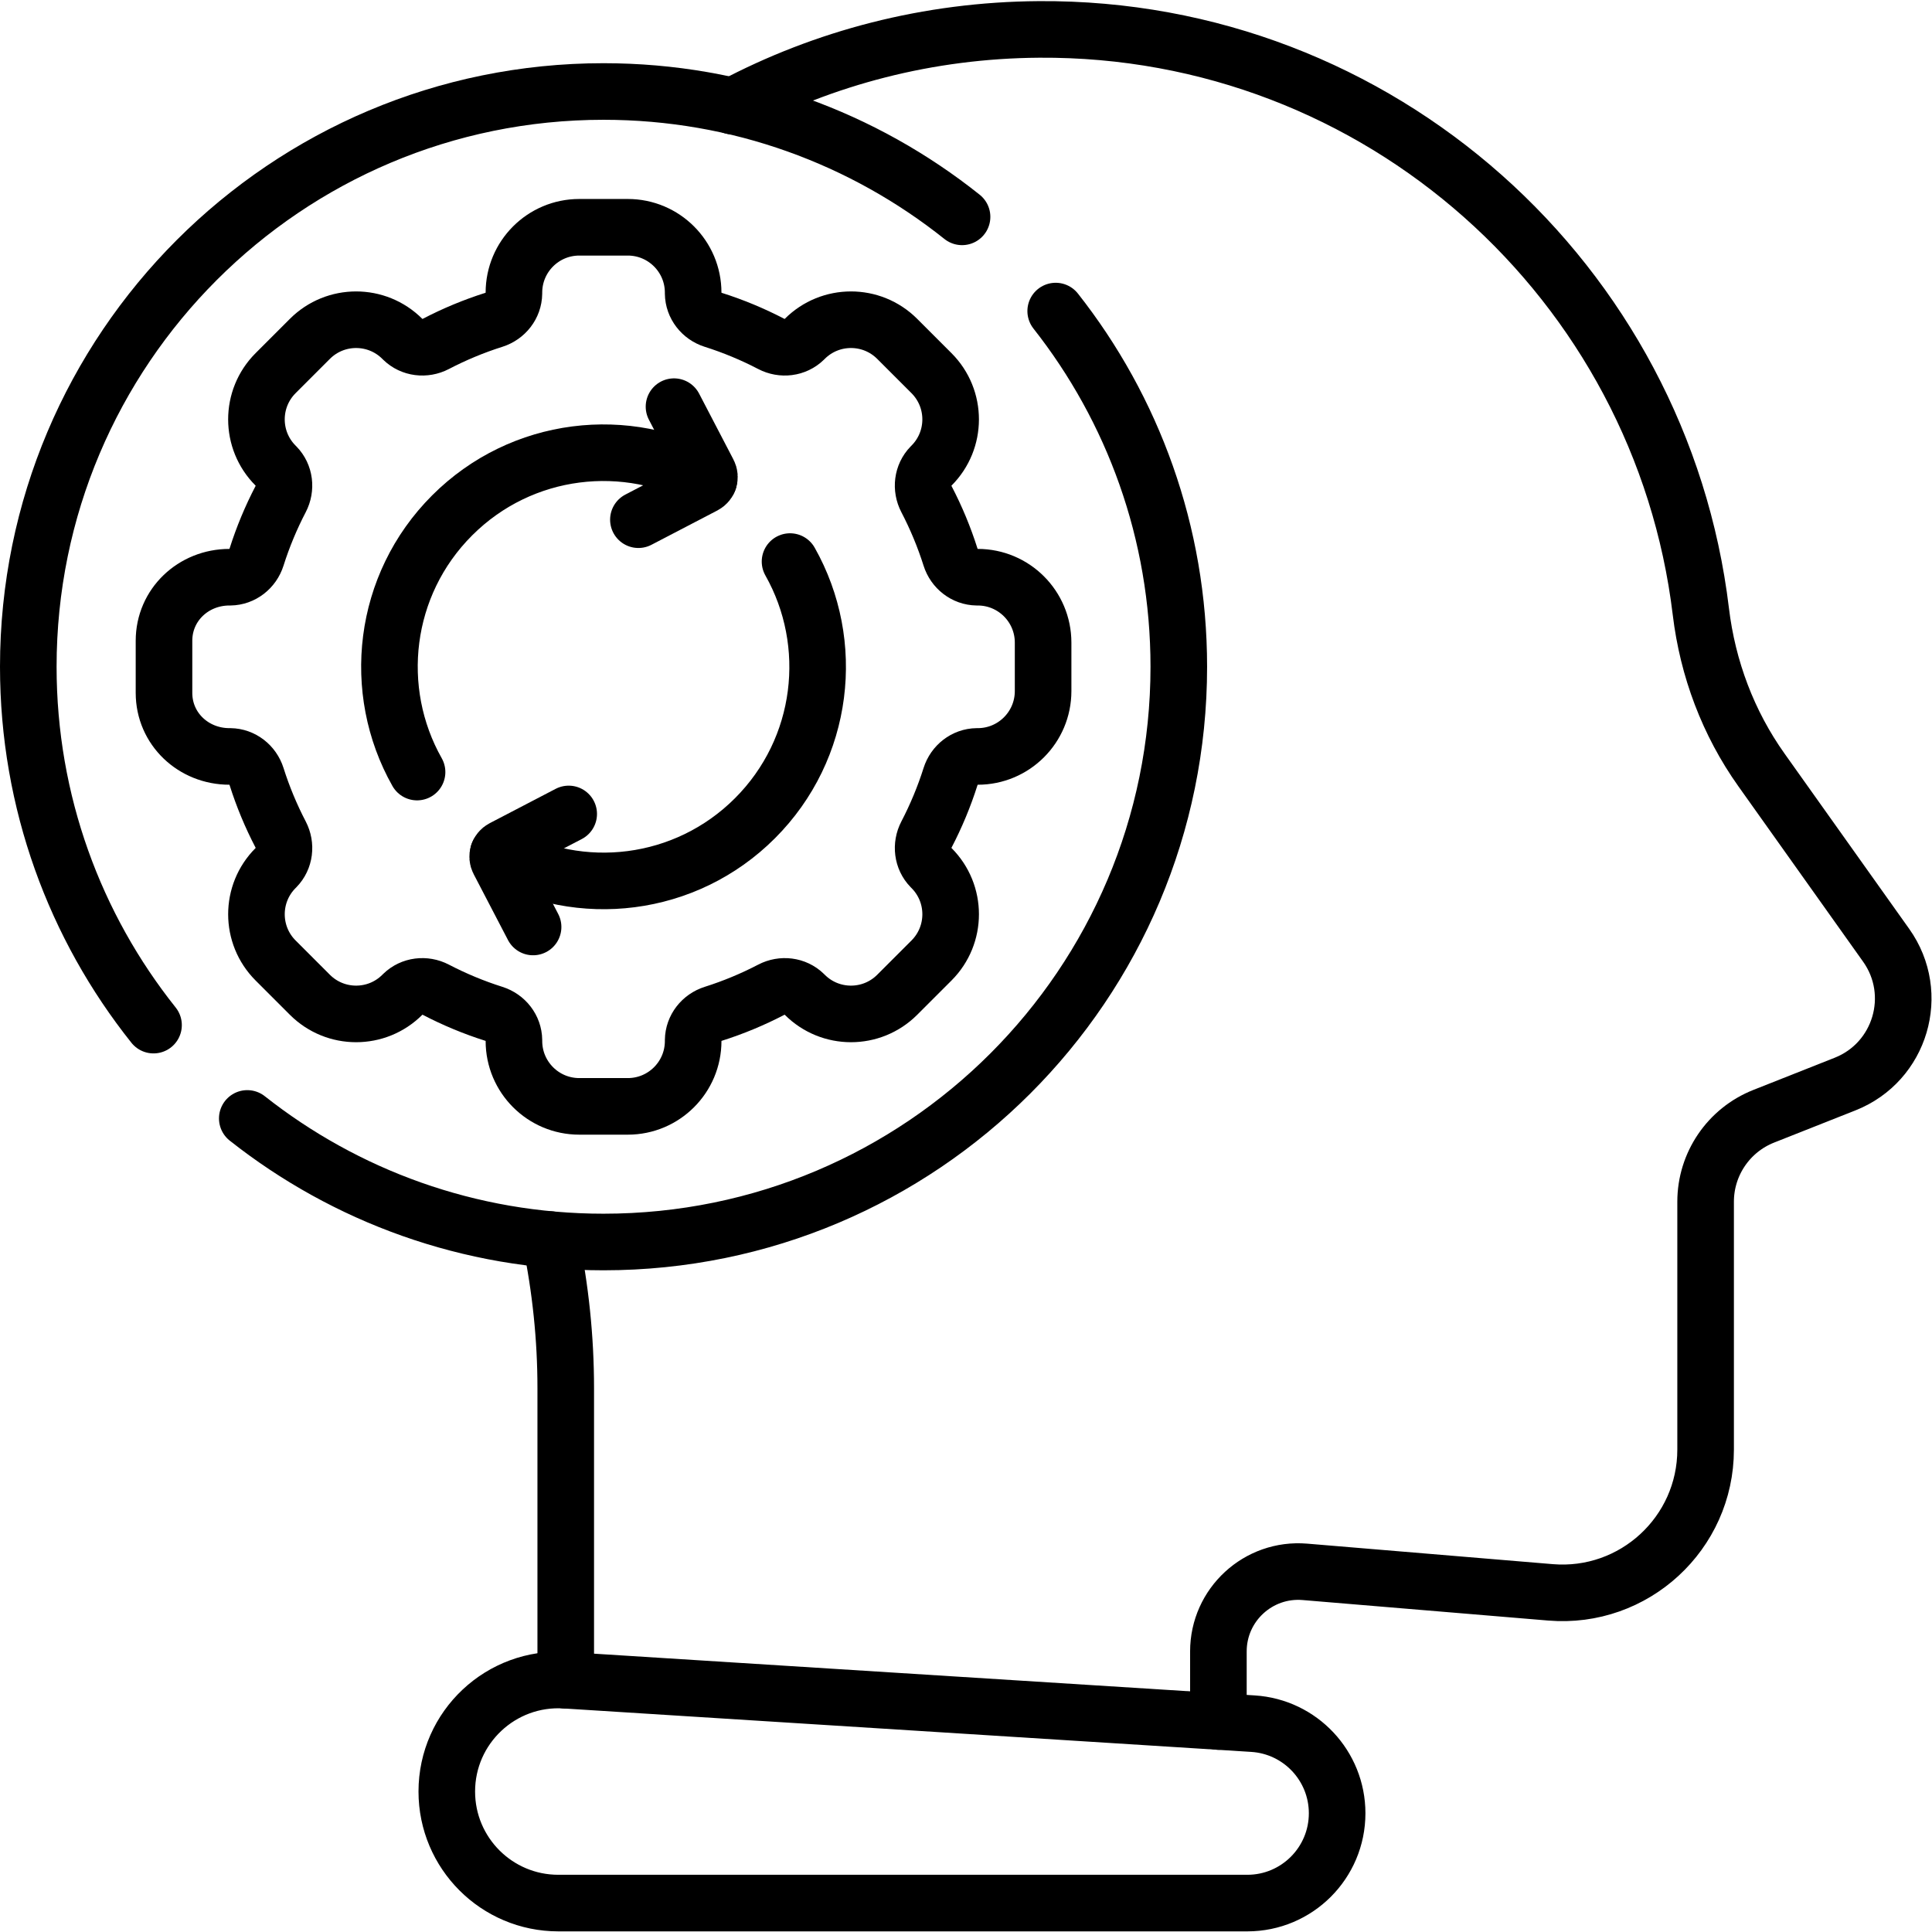 <?xml version="1.0" encoding="UTF-8" standalone="no"?>
<!-- Created with Inkscape (http://www.inkscape.org/) -->

<svg
   version="1.1"
   id="svg1263"
   xml:space="preserve"
   width="682.667"
   height="682.667"
   viewBox="0 0 682.667 682.667"
   xmlns="http://www.w3.org/2000/svg"
   xmlns:svg="http://www.w3.org/2000/svg"><defs
     id="defs1267"><clipPath
       clipPathUnits="userSpaceOnUse"
       id="clipPath1277"><path
         d="M 0,512 H 512 V 0 H 0 Z"
         id="path1275" /></clipPath></defs><g
     id="g1269"
     transform="matrix(1.333,0,0,-1.333,0,682.667)"><g
       id="g1271"><g
         id="g1273"
         clip-path="url(#clipPath1277)"><g
           id="g1279"
           transform="translate(322.969,55.805)"><path
             d="m 0,0 v 18.571 c 0,12.385 10.586,22.124 22.928,21.093 l 65.09,-5.435 c 22.14,-1.849 41.131,15.622 41.131,37.839 v 65.704 c 0,9.996 6.105,18.977 15.399,22.655 l 21.575,8.539 c 14.705,5.82 20.055,23.888 10.89,36.777 l -33.063,46.49 c -8.82,12.403 -14.247,26.855 -16.062,41.966 -10.492,87.324 -85.117,154.922 -175.408,154.325 -29.415,-0.194 -57.02,-7.527 -81.213,-20.338"
             style="fill:none;stroke:#000000;stroke-width:15;stroke-linecap:round;stroke-linejoin:round;stroke-miterlimit:10;stroke-dasharray:none;stroke-opacity:1"
             id="path1281" /></g><g
           id="g1283"
           transform="translate(145.915,183.535)"><path
             d="m 0,0 c 2.659,-12.896 4.05,-26.068 4.05,-39.355 v -77.444"
             style="fill:none;stroke:#000000;stroke-width:15;stroke-linecap:round;stroke-linejoin:round;stroke-miterlimit:10;stroke-dasharray:none;stroke-opacity:1"
             id="path1285" /></g><g
           id="g1287"
           transform="translate(330.64,7.667)"><path
             d="m 0,0 h -182.637 c -16.33,0 -29.568,13.238 -29.568,29.567 0,17.063 14.403,30.585 31.432,29.509 L 1.501,47.559 C 14.04,46.767 23.803,36.367 23.803,23.803 23.803,10.657 13.146,0 0,0 Z"
             style="fill:none;stroke:#000000;stroke-width:15;stroke-linecap:round;stroke-linejoin:round;stroke-miterlimit:10;stroke-dasharray:none;stroke-opacity:1"
             id="path1289" /></g><g
           id="g1291"
           transform="translate(187.885,384.802)"><path
             d="m 0,0 c -21.644,12.229 -49.6,9.142 -68.037,-9.294 -18.436,-18.437 -21.524,-46.394 -9.294,-68.037"
             style="fill:none;stroke:#000000;stroke-width:15;stroke-linecap:round;stroke-linejoin:round;stroke-miterlimit:10;stroke-dasharray:none;stroke-opacity:1"
             id="path1293" /></g><g
           id="g1295"
           transform="translate(178.663,404.332)"><path
             d="m 0,0 9.107,-17.485 c 0.638,-1.224 0.163,-2.733 -1.061,-3.37 l -17.485,-9.107"
             style="fill:none;stroke:#000000;stroke-width:15;stroke-linecap:round;stroke-linejoin:round;stroke-miterlimit:10;stroke-dasharray:none;stroke-opacity:1"
             id="path1297" /></g><g
           id="g1299"
           transform="translate(132.088,285.937)"><path
             d="m 0,0 c 21.644,-12.229 49.6,-9.142 68.037,9.294 18.436,18.437 21.524,46.394 9.294,68.037"
             style="fill:none;stroke:#000000;stroke-width:15;stroke-linecap:round;stroke-linejoin:round;stroke-miterlimit:10;stroke-dasharray:none;stroke-opacity:1"
             id="path1301" /></g><g
           id="g1303"
           transform="translate(141.31,266.407)"><path
             d="m 0,0 -9.107,17.485 c -0.638,1.224 -0.163,2.733 1.061,3.37 l 17.485,9.107"
             style="fill:none;stroke:#000000;stroke-width:15;stroke-linecap:round;stroke-linejoin:round;stroke-miterlimit:10;stroke-dasharray:none;stroke-opacity:1"
             id="path1305" /></g><g
           id="g1307"
           transform="translate(259.172,359.125)"><path
             d="m 0,0 v 0 c -0.073,0 -0.146,0 -0.219,0.001 -3.23,0.039 -6.012,2.244 -6.987,5.323 -1.689,5.341 -3.834,10.479 -6.383,15.373 -1.494,2.869 -1.088,6.399 1.17,8.716 0.055,0.056 0.11,0.112 0.166,0.168 6.767,6.767 6.767,17.739 0,24.506 l -9.09,9.09 c -6.767,6.767 -17.739,6.767 -24.506,0 -0.056,-0.056 -0.112,-0.112 -0.168,-0.166 -2.316,-2.258 -5.847,-2.665 -8.715,-1.171 -4.894,2.55 -10.033,4.695 -15.374,6.384 -3.08,0.974 -5.284,3.757 -5.323,6.986 0,0.073 -0.001,0.146 -0.001,0.22 0,9.57 -7.758,17.328 -17.328,17.328 h -12.855 c -9.571,0 -17.328,-7.758 -17.328,-17.328 0,-0.074 -10e-4,-0.147 -0.002,-0.22 -0.038,-3.229 -2.243,-6.012 -5.323,-6.986 -5.341,-1.689 -10.479,-3.834 -15.373,-6.384 -2.869,-1.494 -6.399,-1.087 -8.715,1.171 -0.057,0.054 -0.113,0.11 -0.168,0.166 -6.768,6.767 -17.739,6.767 -24.506,0 l -9.091,-9.091 c -6.766,-6.767 -6.766,-17.738 0,-24.505 h 0.001 c 0.056,-0.056 0.111,-0.112 0.166,-0.168 2.258,-2.317 2.664,-5.847 1.17,-8.716 -2.55,-4.894 -4.695,-10.032 -6.384,-15.373 -0.974,-3.079 -3.755,-5.284 -6.983,-5.323 C -198.22,0 -198.292,0 -198.363,0 c -9.539,-0.004 -17.336,-7.312 -17.336,-16.851 v -13.81 c 0,-9.539 7.797,-16.846 17.336,-16.851 0.071,0 0.143,0 0.214,-10e-4 3.228,-0.039 6.009,-2.244 6.983,-5.322 1.689,-5.342 3.834,-10.48 6.384,-15.374 1.494,-2.869 1.088,-6.399 -1.17,-8.716 -0.055,-0.056 -0.11,-0.112 -0.166,-0.168 h -0.001 c -6.766,-6.767 -6.766,-17.739 0,-24.506 l 9.091,-9.09 c 6.767,-6.767 17.738,-6.767 24.506,10e-4 0.055,0.055 0.111,0.11 0.168,0.166 2.316,2.257 5.846,2.664 8.715,1.169 4.894,-2.549 10.032,-4.694 15.373,-6.383 3.08,-0.974 5.285,-3.757 5.323,-6.987 0.001,-0.072 0.002,-0.145 0.002,-0.218 0,-9.571 7.757,-17.329 17.328,-17.329 h 12.855 c 9.57,0 17.328,7.758 17.328,17.329 0,0.073 0.001,0.146 0.001,0.218 0.039,3.23 2.243,6.013 5.323,6.987 5.341,1.689 10.48,3.834 15.374,6.383 2.869,1.495 6.399,1.088 8.715,-1.169 0.056,-0.056 0.112,-0.111 0.168,-0.166 6.767,-6.768 17.739,-6.768 24.506,-10e-4 l 9.09,9.09 c 6.767,6.767 6.767,17.739 0,24.506 -0.056,0.056 -0.111,0.112 -0.166,0.168 -2.258,2.317 -2.664,5.847 -1.17,8.716 2.549,4.894 4.694,10.032 6.383,15.373 0.975,3.08 3.757,5.285 6.987,5.323 0.073,10e-4 0.146,10e-4 0.219,10e-4 9.57,0 17.328,7.758 17.328,17.328 v 12.856 C 17.328,-7.758 9.57,0 0,0 Z"
             style="fill:none;stroke:#000000;stroke-width:15;stroke-linecap:round;stroke-linejoin:round;stroke-miterlimit:10;stroke-dasharray:none;stroke-opacity:1"
             id="path1309" /></g><g
           id="g1311"
           transform="translate(40.697,240.394)"><path
             d="m 0,0 c -20.778,26.058 -33.197,59.076 -33.197,94.995 0,84.215 68.27,152.486 152.486,152.486 35.936,0 68.969,-12.431 95.032,-33.228"
             style="fill:none;stroke:#000000;stroke-width:15;stroke-linecap:round;stroke-linejoin:round;stroke-miterlimit:10;stroke-dasharray:none;stroke-opacity:1"
             id="path1313" /></g><g
           id="g1315"
           transform="translate(279.84,429.672)"><path
             d="m 0,0 c 20.438,-25.946 32.633,-58.69 32.633,-94.283 0,-84.216 -68.271,-152.486 -152.487,-152.486 -35.663,0 -68.467,12.244 -94.438,32.756"
             style="fill:none;stroke:#000000;stroke-width:15;stroke-linecap:round;stroke-linejoin:round;stroke-miterlimit:10;stroke-dasharray:none;stroke-opacity:1"
             id="path1317" /></g></g></g></g></svg>
